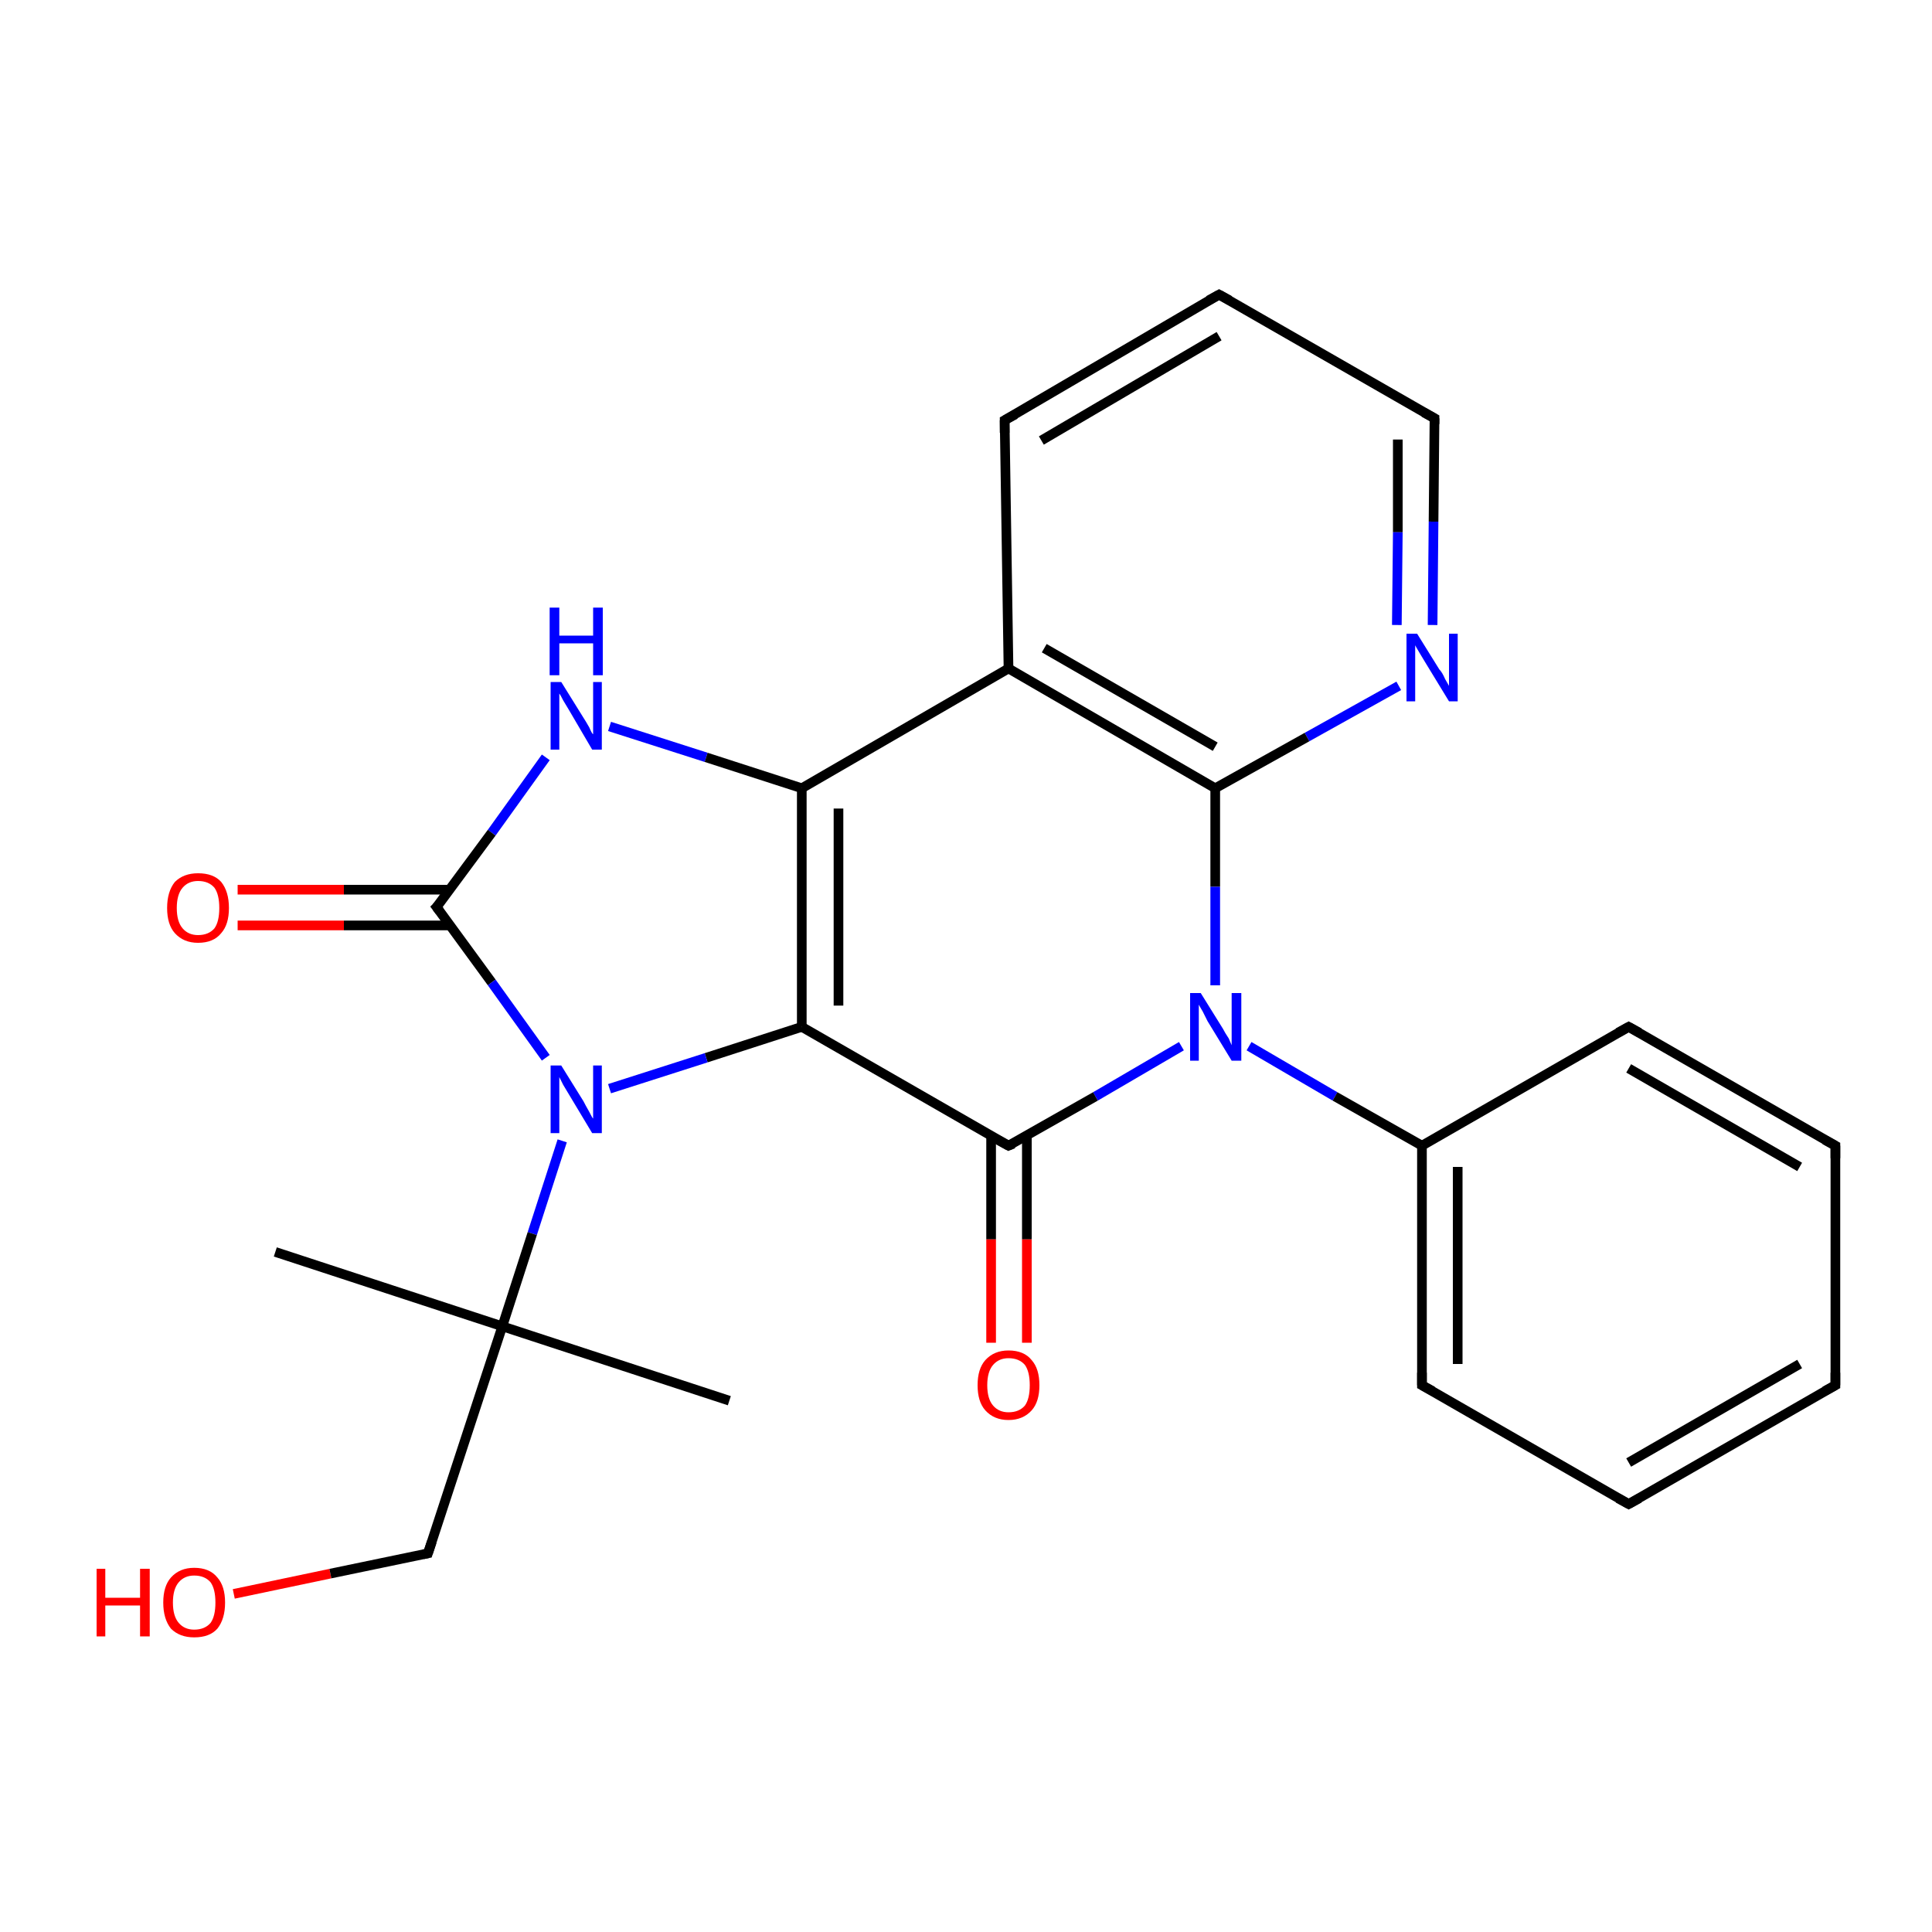 <?xml version='1.0' encoding='iso-8859-1'?>
<svg version='1.1' baseProfile='full'
              xmlns='http://www.w3.org/2000/svg'
                      xmlns:rdkit='http://www.rdkit.org/xml'
                      xmlns:xlink='http://www.w3.org/1999/xlink'
                  xml:space='preserve'
width='200px' height='200px' viewBox='0 0 200 200'>
<!-- END OF HEADER -->
<rect style='opacity:1.0;fill:#FFFFFF;stroke:none' width='200.0' height='200.0' x='0.0' y='0.0'> </rect>
<path class='bond-0 atom-1 atom-3' d='M 126.2,30.5 L 148.5,43.3' style='fill:none;fill-rule:evenodd;stroke:#000000;stroke-width:1.0px;stroke-linecap:butt;stroke-linejoin:miter;stroke-opacity:1' />
<path class='bond-1 atom-1 atom-6' d='M 126.2,30.5 L 104.0,43.5' style='fill:none;fill-rule:evenodd;stroke:#000000;stroke-width:1.0px;stroke-linecap:butt;stroke-linejoin:miter;stroke-opacity:1' />
<path class='bond-1 atom-1 atom-6' d='M 126.2,34.8 L 107.8,45.6' style='fill:none;fill-rule:evenodd;stroke:#000000;stroke-width:1.0px;stroke-linecap:butt;stroke-linejoin:miter;stroke-opacity:1' />
<path class='bond-2 atom-3 atom-0' d='M 148.5,43.3 L 148.4,54.0' style='fill:none;fill-rule:evenodd;stroke:#000000;stroke-width:1.0px;stroke-linecap:butt;stroke-linejoin:miter;stroke-opacity:1' />
<path class='bond-2 atom-3 atom-0' d='M 148.4,54.0 L 148.3,64.7' style='fill:none;fill-rule:evenodd;stroke:#0000FF;stroke-width:1.0px;stroke-linecap:butt;stroke-linejoin:miter;stroke-opacity:1' />
<path class='bond-2 atom-3 atom-0' d='M 144.7,45.5 L 144.7,55.1' style='fill:none;fill-rule:evenodd;stroke:#000000;stroke-width:1.0px;stroke-linecap:butt;stroke-linejoin:miter;stroke-opacity:1' />
<path class='bond-2 atom-3 atom-0' d='M 144.7,55.1 L 144.6,64.7' style='fill:none;fill-rule:evenodd;stroke:#0000FF;stroke-width:1.0px;stroke-linecap:butt;stroke-linejoin:miter;stroke-opacity:1' />
<path class='bond-3 atom-6 atom-5' d='M 104.0,43.5 L 104.4,69.2' style='fill:none;fill-rule:evenodd;stroke:#000000;stroke-width:1.0px;stroke-linecap:butt;stroke-linejoin:miter;stroke-opacity:1' />
<path class='bond-4 atom-0 atom-4' d='M 144.8,71.0 L 135.3,76.3' style='fill:none;fill-rule:evenodd;stroke:#0000FF;stroke-width:1.0px;stroke-linecap:butt;stroke-linejoin:miter;stroke-opacity:1' />
<path class='bond-4 atom-0 atom-4' d='M 135.3,76.3 L 125.8,81.6' style='fill:none;fill-rule:evenodd;stroke:#000000;stroke-width:1.0px;stroke-linecap:butt;stroke-linejoin:miter;stroke-opacity:1' />
<path class='bond-5 atom-5 atom-4' d='M 104.4,69.2 L 125.8,81.6' style='fill:none;fill-rule:evenodd;stroke:#000000;stroke-width:1.0px;stroke-linecap:butt;stroke-linejoin:miter;stroke-opacity:1' />
<path class='bond-5 atom-5 atom-4' d='M 108.1,67.1 L 125.8,77.3' style='fill:none;fill-rule:evenodd;stroke:#000000;stroke-width:1.0px;stroke-linecap:butt;stroke-linejoin:miter;stroke-opacity:1' />
<path class='bond-6 atom-5 atom-10' d='M 104.4,69.2 L 83.0,81.6' style='fill:none;fill-rule:evenodd;stroke:#000000;stroke-width:1.0px;stroke-linecap:butt;stroke-linejoin:miter;stroke-opacity:1' />
<path class='bond-7 atom-4 atom-7' d='M 125.8,81.6 L 125.8,91.8' style='fill:none;fill-rule:evenodd;stroke:#000000;stroke-width:1.0px;stroke-linecap:butt;stroke-linejoin:miter;stroke-opacity:1' />
<path class='bond-7 atom-4 atom-7' d='M 125.8,91.8 L 125.8,102.0' style='fill:none;fill-rule:evenodd;stroke:#0000FF;stroke-width:1.0px;stroke-linecap:butt;stroke-linejoin:miter;stroke-opacity:1' />
<path class='bond-8 atom-19 atom-10' d='M 63.1,75.2 L 73.1,78.4' style='fill:none;fill-rule:evenodd;stroke:#0000FF;stroke-width:1.0px;stroke-linecap:butt;stroke-linejoin:miter;stroke-opacity:1' />
<path class='bond-8 atom-19 atom-10' d='M 73.1,78.4 L 83.0,81.6' style='fill:none;fill-rule:evenodd;stroke:#000000;stroke-width:1.0px;stroke-linecap:butt;stroke-linejoin:miter;stroke-opacity:1' />
<path class='bond-9 atom-19 atom-18' d='M 56.5,78.4 L 50.9,86.2' style='fill:none;fill-rule:evenodd;stroke:#0000FF;stroke-width:1.0px;stroke-linecap:butt;stroke-linejoin:miter;stroke-opacity:1' />
<path class='bond-9 atom-19 atom-18' d='M 50.9,86.2 L 45.2,93.9' style='fill:none;fill-rule:evenodd;stroke:#000000;stroke-width:1.0px;stroke-linecap:butt;stroke-linejoin:miter;stroke-opacity:1' />
<path class='bond-10 atom-10 atom-9' d='M 83.0,81.6 L 83.0,106.3' style='fill:none;fill-rule:evenodd;stroke:#000000;stroke-width:1.0px;stroke-linecap:butt;stroke-linejoin:miter;stroke-opacity:1' />
<path class='bond-10 atom-10 atom-9' d='M 86.8,83.7 L 86.8,104.1' style='fill:none;fill-rule:evenodd;stroke:#000000;stroke-width:1.0px;stroke-linecap:butt;stroke-linejoin:miter;stroke-opacity:1' />
<path class='bond-11 atom-7 atom-11' d='M 129.3,108.3 L 138.2,113.5' style='fill:none;fill-rule:evenodd;stroke:#0000FF;stroke-width:1.0px;stroke-linecap:butt;stroke-linejoin:miter;stroke-opacity:1' />
<path class='bond-11 atom-7 atom-11' d='M 138.2,113.5 L 147.2,118.6' style='fill:none;fill-rule:evenodd;stroke:#000000;stroke-width:1.0px;stroke-linecap:butt;stroke-linejoin:miter;stroke-opacity:1' />
<path class='bond-12 atom-7 atom-8' d='M 122.3,108.3 L 113.4,113.5' style='fill:none;fill-rule:evenodd;stroke:#0000FF;stroke-width:1.0px;stroke-linecap:butt;stroke-linejoin:miter;stroke-opacity:1' />
<path class='bond-12 atom-7 atom-8' d='M 113.4,113.5 L 104.4,118.6' style='fill:none;fill-rule:evenodd;stroke:#000000;stroke-width:1.0px;stroke-linecap:butt;stroke-linejoin:miter;stroke-opacity:1' />
<path class='bond-13 atom-12 atom-11' d='M 147.2,143.4 L 147.2,118.6' style='fill:none;fill-rule:evenodd;stroke:#000000;stroke-width:1.0px;stroke-linecap:butt;stroke-linejoin:miter;stroke-opacity:1' />
<path class='bond-13 atom-12 atom-11' d='M 150.9,141.2 L 150.9,120.8' style='fill:none;fill-rule:evenodd;stroke:#000000;stroke-width:1.0px;stroke-linecap:butt;stroke-linejoin:miter;stroke-opacity:1' />
<path class='bond-14 atom-12 atom-13' d='M 147.2,143.4 L 168.6,155.7' style='fill:none;fill-rule:evenodd;stroke:#000000;stroke-width:1.0px;stroke-linecap:butt;stroke-linejoin:miter;stroke-opacity:1' />
<path class='bond-15 atom-11 atom-16' d='M 147.2,118.6 L 168.6,106.3' style='fill:none;fill-rule:evenodd;stroke:#000000;stroke-width:1.0px;stroke-linecap:butt;stroke-linejoin:miter;stroke-opacity:1' />
<path class='bond-16 atom-18 atom-20' d='M 46.6,92.1 L 35.6,92.1' style='fill:none;fill-rule:evenodd;stroke:#000000;stroke-width:1.0px;stroke-linecap:butt;stroke-linejoin:miter;stroke-opacity:1' />
<path class='bond-16 atom-18 atom-20' d='M 35.6,92.1 L 24.6,92.1' style='fill:none;fill-rule:evenodd;stroke:#FF0000;stroke-width:1.0px;stroke-linecap:butt;stroke-linejoin:miter;stroke-opacity:1' />
<path class='bond-16 atom-18 atom-20' d='M 46.6,95.8 L 35.6,95.8' style='fill:none;fill-rule:evenodd;stroke:#000000;stroke-width:1.0px;stroke-linecap:butt;stroke-linejoin:miter;stroke-opacity:1' />
<path class='bond-16 atom-18 atom-20' d='M 35.6,95.8 L 24.6,95.8' style='fill:none;fill-rule:evenodd;stroke:#FF0000;stroke-width:1.0px;stroke-linecap:butt;stroke-linejoin:miter;stroke-opacity:1' />
<path class='bond-17 atom-18 atom-17' d='M 45.2,93.9 L 50.9,101.7' style='fill:none;fill-rule:evenodd;stroke:#000000;stroke-width:1.0px;stroke-linecap:butt;stroke-linejoin:miter;stroke-opacity:1' />
<path class='bond-17 atom-18 atom-17' d='M 50.9,101.7 L 56.5,109.5' style='fill:none;fill-rule:evenodd;stroke:#0000FF;stroke-width:1.0px;stroke-linecap:butt;stroke-linejoin:miter;stroke-opacity:1' />
<path class='bond-18 atom-13 atom-14' d='M 168.6,155.7 L 190.0,143.4' style='fill:none;fill-rule:evenodd;stroke:#000000;stroke-width:1.0px;stroke-linecap:butt;stroke-linejoin:miter;stroke-opacity:1' />
<path class='bond-18 atom-13 atom-14' d='M 168.6,151.4 L 186.3,141.2' style='fill:none;fill-rule:evenodd;stroke:#000000;stroke-width:1.0px;stroke-linecap:butt;stroke-linejoin:miter;stroke-opacity:1' />
<path class='bond-19 atom-9 atom-8' d='M 83.0,106.3 L 104.4,118.6' style='fill:none;fill-rule:evenodd;stroke:#000000;stroke-width:1.0px;stroke-linecap:butt;stroke-linejoin:miter;stroke-opacity:1' />
<path class='bond-20 atom-9 atom-17' d='M 83.0,106.3 L 73.1,109.5' style='fill:none;fill-rule:evenodd;stroke:#000000;stroke-width:1.0px;stroke-linecap:butt;stroke-linejoin:miter;stroke-opacity:1' />
<path class='bond-20 atom-9 atom-17' d='M 73.1,109.5 L 63.1,112.7' style='fill:none;fill-rule:evenodd;stroke:#0000FF;stroke-width:1.0px;stroke-linecap:butt;stroke-linejoin:miter;stroke-opacity:1' />
<path class='bond-21 atom-16 atom-15' d='M 168.6,106.3 L 190.0,118.6' style='fill:none;fill-rule:evenodd;stroke:#000000;stroke-width:1.0px;stroke-linecap:butt;stroke-linejoin:miter;stroke-opacity:1' />
<path class='bond-21 atom-16 atom-15' d='M 168.6,110.6 L 186.3,120.8' style='fill:none;fill-rule:evenodd;stroke:#000000;stroke-width:1.0px;stroke-linecap:butt;stroke-linejoin:miter;stroke-opacity:1' />
<path class='bond-22 atom-8 atom-2' d='M 102.6,117.6 L 102.6,128.3' style='fill:none;fill-rule:evenodd;stroke:#000000;stroke-width:1.0px;stroke-linecap:butt;stroke-linejoin:miter;stroke-opacity:1' />
<path class='bond-22 atom-8 atom-2' d='M 102.6,128.3 L 102.6,139.0' style='fill:none;fill-rule:evenodd;stroke:#FF0000;stroke-width:1.0px;stroke-linecap:butt;stroke-linejoin:miter;stroke-opacity:1' />
<path class='bond-22 atom-8 atom-2' d='M 106.3,117.6 L 106.3,128.3' style='fill:none;fill-rule:evenodd;stroke:#000000;stroke-width:1.0px;stroke-linecap:butt;stroke-linejoin:miter;stroke-opacity:1' />
<path class='bond-22 atom-8 atom-2' d='M 106.3,128.3 L 106.3,139.0' style='fill:none;fill-rule:evenodd;stroke:#FF0000;stroke-width:1.0px;stroke-linecap:butt;stroke-linejoin:miter;stroke-opacity:1' />
<path class='bond-23 atom-14 atom-15' d='M 190.0,143.4 L 190.0,118.6' style='fill:none;fill-rule:evenodd;stroke:#000000;stroke-width:1.0px;stroke-linecap:butt;stroke-linejoin:miter;stroke-opacity:1' />
<path class='bond-24 atom-17 atom-21' d='M 58.2,118.1 L 55.1,127.7' style='fill:none;fill-rule:evenodd;stroke:#0000FF;stroke-width:1.0px;stroke-linecap:butt;stroke-linejoin:miter;stroke-opacity:1' />
<path class='bond-24 atom-17 atom-21' d='M 55.1,127.7 L 52.0,137.3' style='fill:none;fill-rule:evenodd;stroke:#000000;stroke-width:1.0px;stroke-linecap:butt;stroke-linejoin:miter;stroke-opacity:1' />
<path class='bond-25 atom-21 atom-22' d='M 52.0,137.3 L 44.3,160.8' style='fill:none;fill-rule:evenodd;stroke:#000000;stroke-width:1.0px;stroke-linecap:butt;stroke-linejoin:miter;stroke-opacity:1' />
<path class='bond-26 atom-21 atom-25' d='M 52.0,137.3 L 28.5,129.6' style='fill:none;fill-rule:evenodd;stroke:#000000;stroke-width:1.0px;stroke-linecap:butt;stroke-linejoin:miter;stroke-opacity:1' />
<path class='bond-27 atom-21 atom-24' d='M 52.0,137.3 L 75.5,145.0' style='fill:none;fill-rule:evenodd;stroke:#000000;stroke-width:1.0px;stroke-linecap:butt;stroke-linejoin:miter;stroke-opacity:1' />
<path class='bond-28 atom-23 atom-22' d='M 24.2,165.0 L 34.2,162.9' style='fill:none;fill-rule:evenodd;stroke:#FF0000;stroke-width:1.0px;stroke-linecap:butt;stroke-linejoin:miter;stroke-opacity:1' />
<path class='bond-28 atom-23 atom-22' d='M 34.2,162.9 L 44.3,160.8' style='fill:none;fill-rule:evenodd;stroke:#000000;stroke-width:1.0px;stroke-linecap:butt;stroke-linejoin:miter;stroke-opacity:1' />
<path d='M 127.3,31.1 L 126.2,30.5 L 125.1,31.1' style='fill:none;stroke:#000000;stroke-width:1.0px;stroke-linecap:butt;stroke-linejoin:miter;stroke-opacity:1;' />
<path d='M 147.4,42.7 L 148.5,43.3 L 148.5,43.9' style='fill:none;stroke:#000000;stroke-width:1.0px;stroke-linecap:butt;stroke-linejoin:miter;stroke-opacity:1;' />
<path d='M 105.1,42.9 L 104.0,43.5 L 104.0,44.8' style='fill:none;stroke:#000000;stroke-width:1.0px;stroke-linecap:butt;stroke-linejoin:miter;stroke-opacity:1;' />
<path d='M 104.9,118.4 L 104.4,118.6 L 103.3,118.0' style='fill:none;stroke:#000000;stroke-width:1.0px;stroke-linecap:butt;stroke-linejoin:miter;stroke-opacity:1;' />
<path d='M 147.2,142.1 L 147.2,143.4 L 148.3,144.0' style='fill:none;stroke:#000000;stroke-width:1.0px;stroke-linecap:butt;stroke-linejoin:miter;stroke-opacity:1;' />
<path d='M 167.5,155.1 L 168.6,155.7 L 169.7,155.1' style='fill:none;stroke:#000000;stroke-width:1.0px;stroke-linecap:butt;stroke-linejoin:miter;stroke-opacity:1;' />
<path d='M 188.9,144.0 L 190.0,143.4 L 190.0,142.1' style='fill:none;stroke:#000000;stroke-width:1.0px;stroke-linecap:butt;stroke-linejoin:miter;stroke-opacity:1;' />
<path d='M 188.9,118.0 L 190.0,118.6 L 190.0,119.9' style='fill:none;stroke:#000000;stroke-width:1.0px;stroke-linecap:butt;stroke-linejoin:miter;stroke-opacity:1;' />
<path d='M 167.5,106.9 L 168.6,106.3 L 169.7,106.9' style='fill:none;stroke:#000000;stroke-width:1.0px;stroke-linecap:butt;stroke-linejoin:miter;stroke-opacity:1;' />
<path d='M 45.5,93.6 L 45.2,93.9 L 45.5,94.3' style='fill:none;stroke:#000000;stroke-width:1.0px;stroke-linecap:butt;stroke-linejoin:miter;stroke-opacity:1;' />
<path d='M 44.7,159.6 L 44.3,160.8 L 43.8,160.9' style='fill:none;stroke:#000000;stroke-width:1.0px;stroke-linecap:butt;stroke-linejoin:miter;stroke-opacity:1;' />
<path class='atom-0' d='M 146.7 65.6
L 149.0 69.3
Q 149.3 69.6, 149.6 70.3
Q 150.0 71.0, 150.0 71.0
L 150.0 65.6
L 150.9 65.6
L 150.9 72.6
L 150.0 72.6
L 147.5 68.5
Q 147.2 68.0, 146.9 67.5
Q 146.6 67.0, 146.5 66.8
L 146.5 72.6
L 145.6 72.6
L 145.6 65.6
L 146.7 65.6
' fill='#0000FF'/>
<path class='atom-2' d='M 101.2 143.4
Q 101.2 141.7, 102.0 140.8
Q 102.9 139.8, 104.4 139.8
Q 106.0 139.8, 106.8 140.8
Q 107.6 141.7, 107.6 143.4
Q 107.6 145.1, 106.8 146.0
Q 105.9 147.0, 104.4 147.0
Q 102.9 147.0, 102.0 146.0
Q 101.2 145.1, 101.2 143.4
M 104.4 146.2
Q 105.5 146.2, 106.1 145.5
Q 106.6 144.8, 106.6 143.4
Q 106.6 142.0, 106.1 141.3
Q 105.5 140.6, 104.4 140.6
Q 103.4 140.6, 102.8 141.3
Q 102.2 142.0, 102.2 143.4
Q 102.2 144.8, 102.8 145.5
Q 103.4 146.2, 104.4 146.2
' fill='#FF0000'/>
<path class='atom-7' d='M 124.3 102.8
L 126.6 106.5
Q 126.8 106.9, 127.2 107.5
Q 127.5 108.2, 127.5 108.2
L 127.5 102.8
L 128.5 102.8
L 128.5 109.8
L 127.5 109.8
L 125.0 105.7
Q 124.8 105.3, 124.5 104.7
Q 124.2 104.2, 124.1 104.0
L 124.1 109.8
L 123.2 109.8
L 123.2 102.8
L 124.3 102.8
' fill='#0000FF'/>
<path class='atom-17' d='M 58.1 110.3
L 60.4 114.0
Q 60.6 114.4, 61.0 115.1
Q 61.3 115.7, 61.4 115.8
L 61.4 110.3
L 62.3 110.3
L 62.3 117.3
L 61.3 117.3
L 58.9 113.3
Q 58.6 112.8, 58.3 112.3
Q 58.0 111.7, 57.9 111.5
L 57.9 117.3
L 57.0 117.3
L 57.0 110.3
L 58.1 110.3
' fill='#0000FF'/>
<path class='atom-19' d='M 58.1 70.6
L 60.4 74.3
Q 60.6 74.6, 61.0 75.3
Q 61.3 76.0, 61.4 76.0
L 61.4 70.6
L 62.3 70.6
L 62.3 77.6
L 61.3 77.6
L 58.9 73.5
Q 58.6 73.0, 58.3 72.5
Q 58.0 71.9, 57.9 71.8
L 57.9 77.6
L 57.0 77.6
L 57.0 70.6
L 58.1 70.6
' fill='#0000FF'/>
<path class='atom-19' d='M 56.9 62.9
L 57.9 62.9
L 57.9 65.8
L 61.4 65.8
L 61.4 62.9
L 62.4 62.9
L 62.4 69.9
L 61.4 69.9
L 61.4 66.6
L 57.9 66.6
L 57.9 69.9
L 56.9 69.9
L 56.9 62.9
' fill='#0000FF'/>
<path class='atom-20' d='M 17.3 94.0
Q 17.3 92.3, 18.1 91.3
Q 19.0 90.4, 20.5 90.4
Q 22.1 90.4, 22.9 91.3
Q 23.7 92.3, 23.7 94.0
Q 23.7 95.7, 22.9 96.6
Q 22.1 97.6, 20.5 97.6
Q 19.0 97.6, 18.1 96.6
Q 17.3 95.7, 17.3 94.0
M 20.5 96.8
Q 21.6 96.8, 22.2 96.1
Q 22.7 95.4, 22.7 94.0
Q 22.7 92.6, 22.2 91.9
Q 21.6 91.2, 20.5 91.2
Q 19.5 91.2, 18.9 91.9
Q 18.3 92.6, 18.3 94.0
Q 18.3 95.4, 18.9 96.1
Q 19.5 96.8, 20.5 96.8
' fill='#FF0000'/>
<path class='atom-23' d='M 10.0 162.4
L 10.9 162.4
L 10.9 165.4
L 14.5 165.4
L 14.5 162.4
L 15.5 162.4
L 15.5 169.4
L 14.5 169.4
L 14.5 166.2
L 10.9 166.2
L 10.9 169.4
L 10.0 169.4
L 10.0 162.4
' fill='#FF0000'/>
<path class='atom-23' d='M 16.9 165.9
Q 16.9 164.2, 17.7 163.3
Q 18.6 162.3, 20.1 162.3
Q 21.7 162.3, 22.5 163.3
Q 23.3 164.2, 23.3 165.9
Q 23.3 167.6, 22.5 168.6
Q 21.7 169.5, 20.1 169.5
Q 18.6 169.5, 17.7 168.6
Q 16.9 167.6, 16.9 165.9
M 20.1 168.7
Q 21.2 168.7, 21.8 168.0
Q 22.3 167.3, 22.3 165.9
Q 22.3 164.5, 21.8 163.8
Q 21.2 163.1, 20.1 163.1
Q 19.1 163.1, 18.5 163.8
Q 17.9 164.5, 17.9 165.9
Q 17.9 167.3, 18.5 168.0
Q 19.1 168.7, 20.1 168.7
' fill='#FF0000'/>
</svg>
